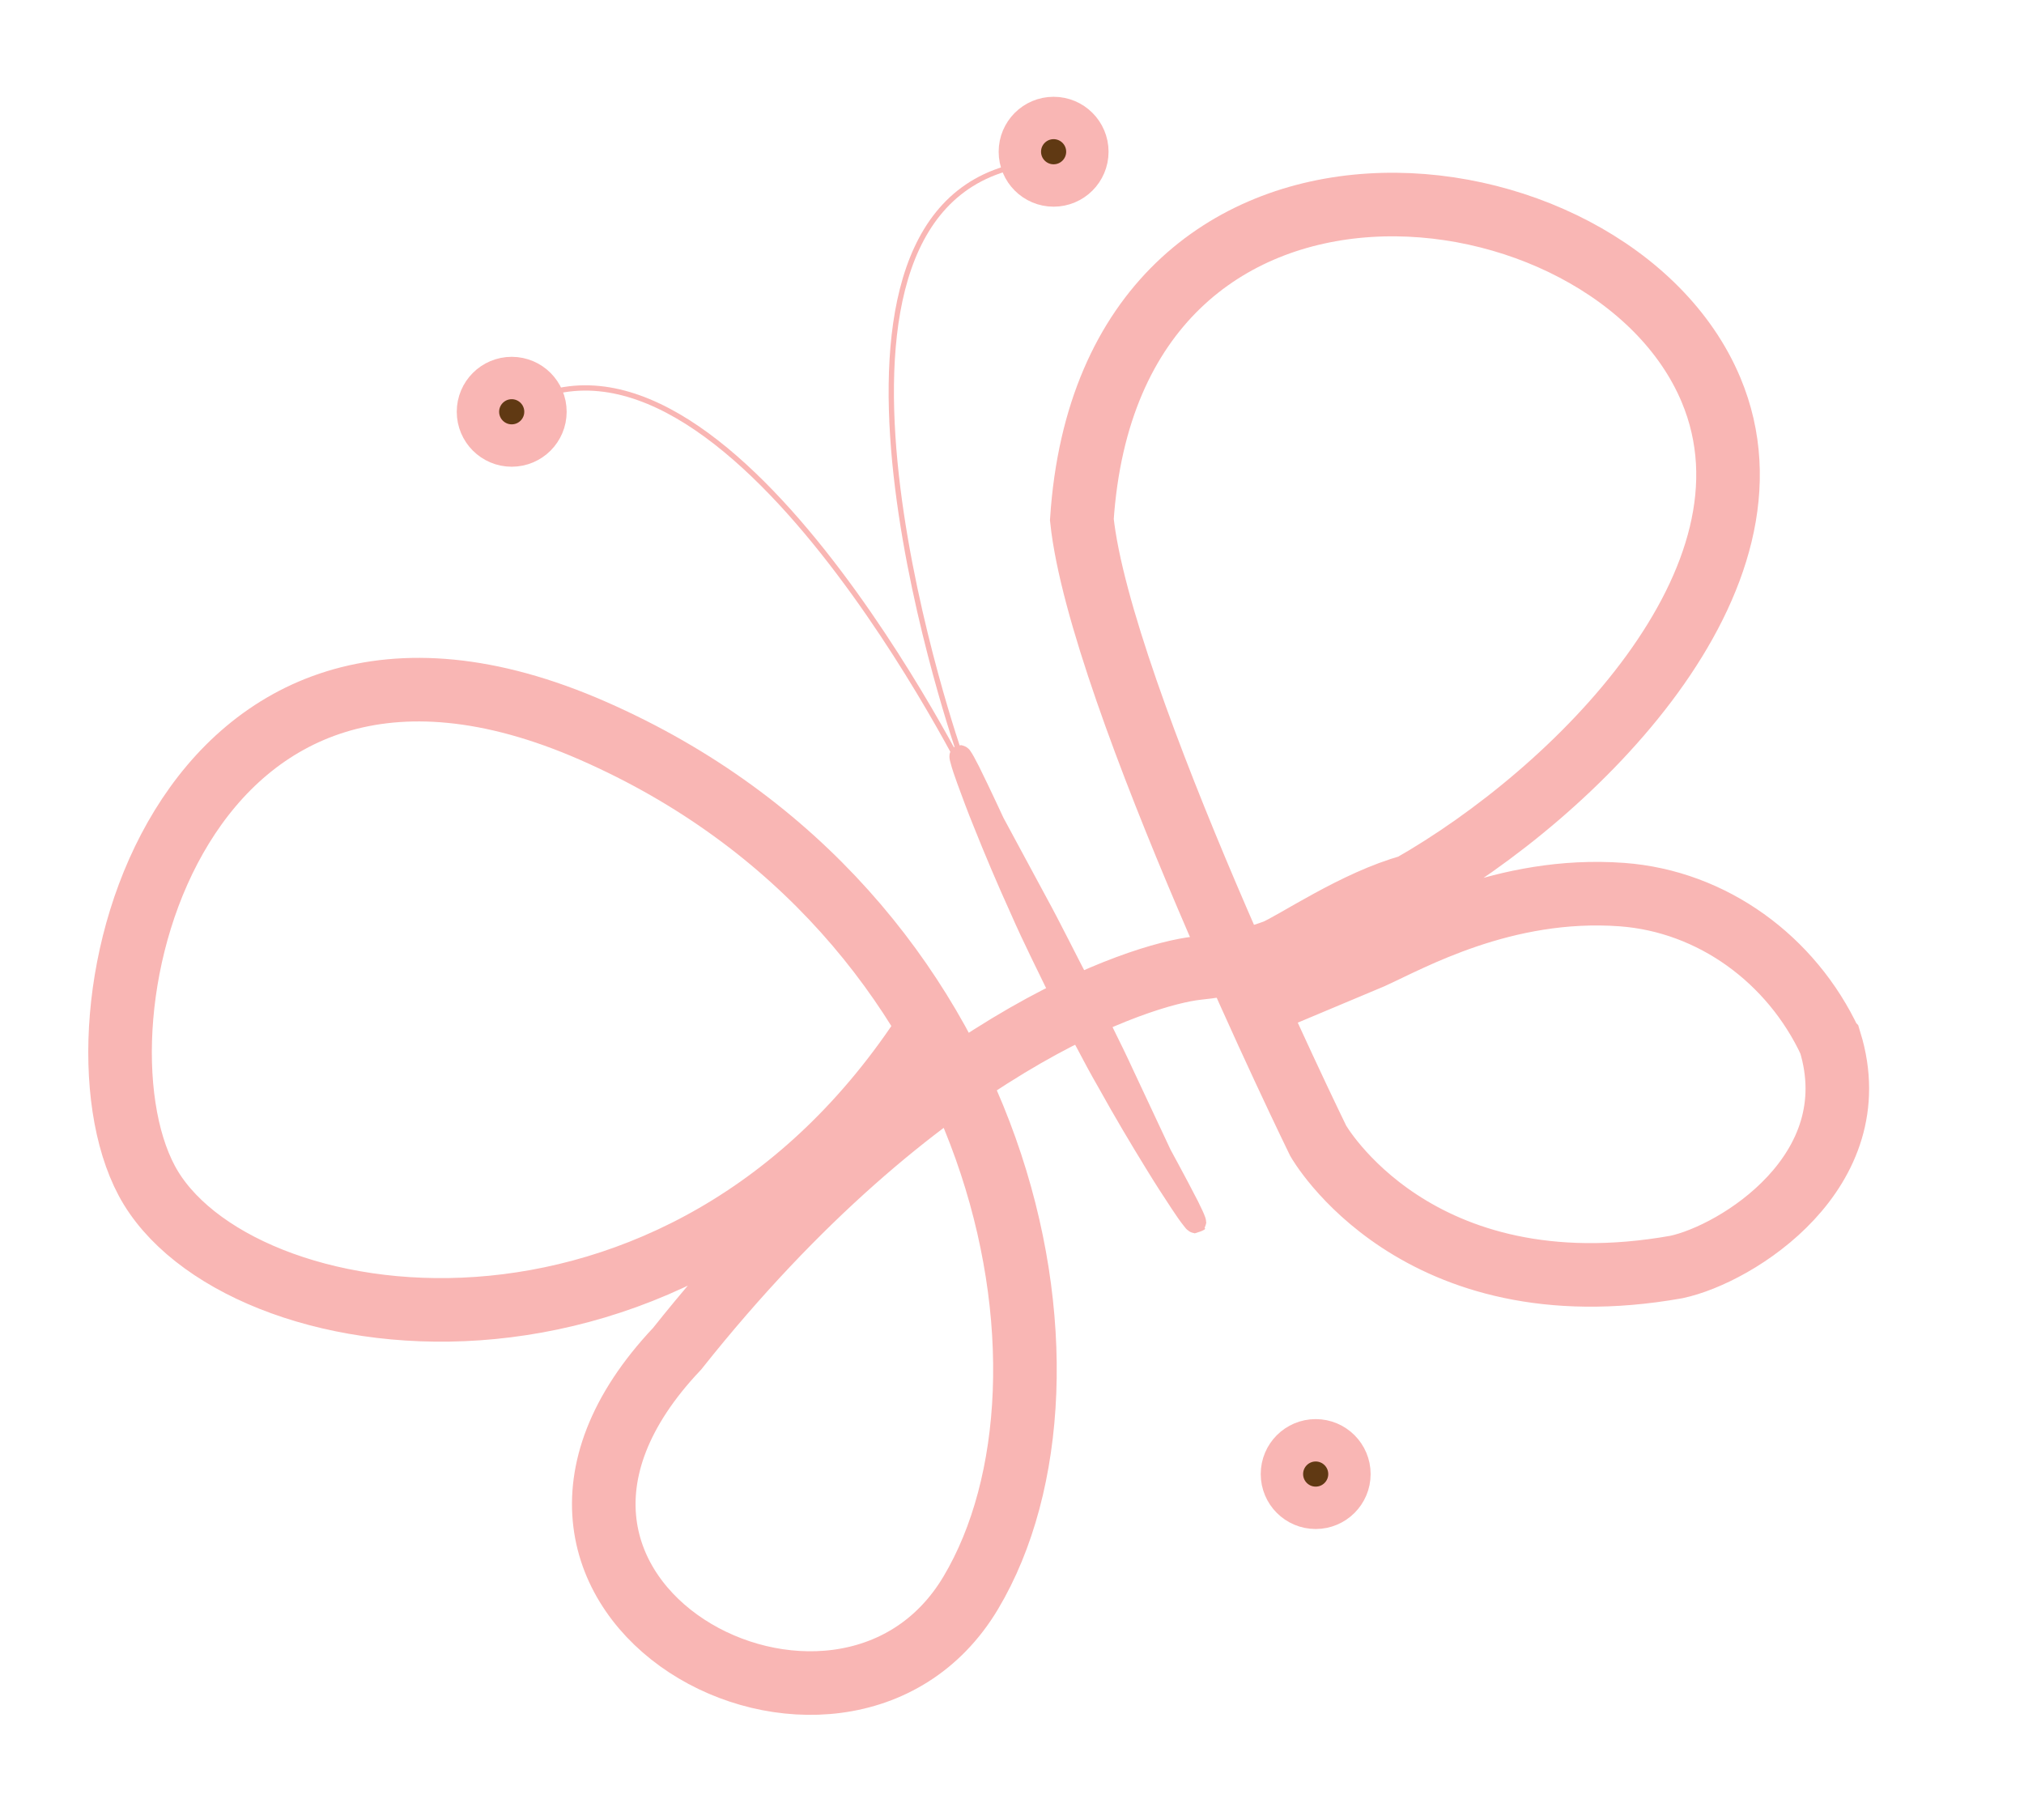 <?xml version="1.0" encoding="iso-8859-1"?>
<!-- Generator: Adobe Illustrator 17.1.0, SVG Export Plug-In . SVG Version: 6.00 Build 0)  -->
<!DOCTYPE svg PUBLIC "-//W3C//DTD SVG 1.1//EN" "http://www.w3.org/Graphics/SVG/1.1/DTD/svg11.dtd">
<svg version="1.1" xmlns="http://www.w3.org/2000/svg" xmlns:xlink="http://www.w3.org/1999/xlink" x="0px" y="0px"
	 viewBox="0 0 95.511 85.896" style="enable-background:new 0 0 95.511 85.896;" xml:space="preserve">
<g id="Guides">
</g>
<g id="Outer_Front">
</g>
<g id="Outer_Back">
	<g id="Signature">
	</g>
	<g>
		<path style="fill:none;stroke:#F9B6B4;stroke-width:3;stroke-miterlimit:10;" d="M43.838,48.453
			c-11.635,18.109-32.816,14.93-36.912,7.264s1.499-29.795,21.045-21.237s23.943,30.443,17.84,40.68s-25.032,0.294-13.859-11.514
			C43.45,49.179,53.928,45.963,56.477,45.688c1.262-0.136,2.511-0.36,3.7-0.803c0.914-0.382,3.807-2.366,6.393-3.068
			c7.751-4.406,17.924-14.481,14.171-23.422C76.021,7.151,52.388,4.373,51.052,24.52c0.873,8.285,11.15,29.307,11.15,29.307
			s4.596,8.146,16.904,5.962c2.86-0.607,9.12-4.516,7.255-10.62c0,0,0,0-0.001-0.001c-1.816-3.886-5.548-6.64-9.826-6.953
			c-5.552-0.406-10.01,2.142-11.817,2.956l-5.483,2.302"/>
		<path style="fill:none;stroke:#F9B6B4;stroke-width:3;stroke-miterlimit:10;" d="M64.516,48.682"/>
		<path style="fill:none;stroke:#F9B6B4;stroke-width:3;stroke-miterlimit:10;" d="M45.811,75.159"/>
		<g>
			<path style="fill:#F9B6B4;" d="M51.158,46.535c0,0,0.354,0.686,0.974,1.887c0.607,1.208,1.523,2.908,2.629,4.95
				c0.552,1.024,1.158,2.12,1.773,3.32l0.225,0.468c0.037,0.083,0.073,0.165,0.111,0.271l0.028,0.092l0.016,0.098
				c-0.021,0.05,0.067-0.018-0.072,0.33c0.183,0.069-0.57,0.289-0.47,0.245l-0.015-0.004c-0.037-0.004-0.161-0.035-0.234-0.084
				c-0.205-0.151-0.147-0.136-0.186-0.166c-0.278-0.339-0.442-0.602-0.649-0.906c-0.391-0.592-0.781-1.194-1.161-1.816
				c-0.765-1.241-1.532-2.533-2.271-3.866c-0.764-1.321-1.451-2.708-2.175-4.077c-0.673-1.394-1.375-2.774-1.986-4.172
				c-0.631-1.388-1.216-2.772-1.756-4.126c-0.275-0.675-0.525-1.347-0.768-2.014c-0.121-0.348-0.234-0.636-0.341-1.062
				c-0.007-0.035-0.013-0.048-0.023-0.133c-0.001-0.06-0.011-0.013,0.001-0.16c0.013-0.121,0.1-0.273,0.203-0.347
				c0.084-0.085,0.558-0.126,0.353-0.098c-0.021-0.001,0.089,0.013,0.174,0.055c0.083,0.036,0.171,0.111,0.209,0.157l0.057,0.078
				c0.064,0.094,0.107,0.172,0.152,0.251l0.242,0.46c0.598,1.209,1.116,2.35,1.61,3.402c0.981,2.105,1.801,3.853,2.41,5.06
				C50.817,45.842,51.158,46.535,51.158,46.535z M51.158,46.535c0,0-0.358-0.685-0.983-1.883c-0.313-0.599-0.693-1.326-1.162-2.143
				c-0.465-0.819-0.978-1.749-1.585-2.737c-0.596-0.991-1.253-2.069-1.991-3.155l-0.28-0.396c-0.046-0.062-0.095-0.125-0.134-0.166
				l-0.022-0.022c0.024,0.032,0.095,0.092,0.164,0.113c0.07,0.027,0.167,0.023,0.123,0.02c-0.213,0.029,0.244-0.028,0.328-0.097
				c0.099-0.064,0.183-0.206,0.193-0.317l0.007-0.098c-0.006-0.043,0.001-0.015,0.005-0.009c0.092,0.226,0.264,0.567,0.415,0.86
				c0.326,0.611,0.66,1.235,0.999,1.869c0.686,1.272,1.395,2.586,2.115,3.921c0.729,1.332,1.403,2.718,2.12,4.083
				c0.667,1.39,1.383,2.755,2.015,4.136c0.644,1.374,1.278,2.726,1.891,4.034c0.308,0.65,0.611,1.289,0.907,1.915
				c0.146,0.296,0.318,0.637,0.445,0.846c-0.013,0.003,0.07,0.053-0.102-0.07c-0.057-0.035-0.168-0.048-0.186-0.042l0.015,0.006
				c0.114-0.034-0.643,0.163-0.454,0.226c-0.127,0.328-0.046,0.239-0.069,0.268c0.001,0.012,0.005,0.028,0.007,0.035l-0.004-0.031
				c-0.011-0.056-0.033-0.133-0.055-0.207l-0.152-0.46c-0.433-1.24-0.91-2.408-1.352-3.477c-0.433-1.076-0.877-2.041-1.258-2.902
				c-0.377-0.863-0.737-1.601-1.031-2.209C51.495,47.23,51.158,46.535,51.158,46.535z"/>
		</g>
		<path style="fill:none;stroke:#F9B6B4;stroke-width:0.25;stroke-miterlimit:10;" d="M45.316,35.662c0,0-8.58-24.475,2.111-27.69"
			/>
		<path style="fill:none;stroke:#F9B6B4;stroke-width:0.25;stroke-miterlimit:10;" d="M45.787,37c0,0-11.46-23.266-21.243-17.886"/>
		<circle style="fill:#603913;stroke:#F9B6B4;stroke-width:2;stroke-miterlimit:10;" cx="24.147" cy="19.431" r="1.593"/>
		<circle style="fill:#603913;stroke:#F9B6B4;stroke-width:2;stroke-miterlimit:10;" cx="49.719" cy="7.16" r="1.593"/>
		<circle style="fill:#603913;stroke:#F9B6B4;stroke-width:2;stroke-miterlimit:10;" cx="62.086" cy="69.559" r="1.593"/>
	</g>
</g>
<g id="Inner">
</g>
</svg>
